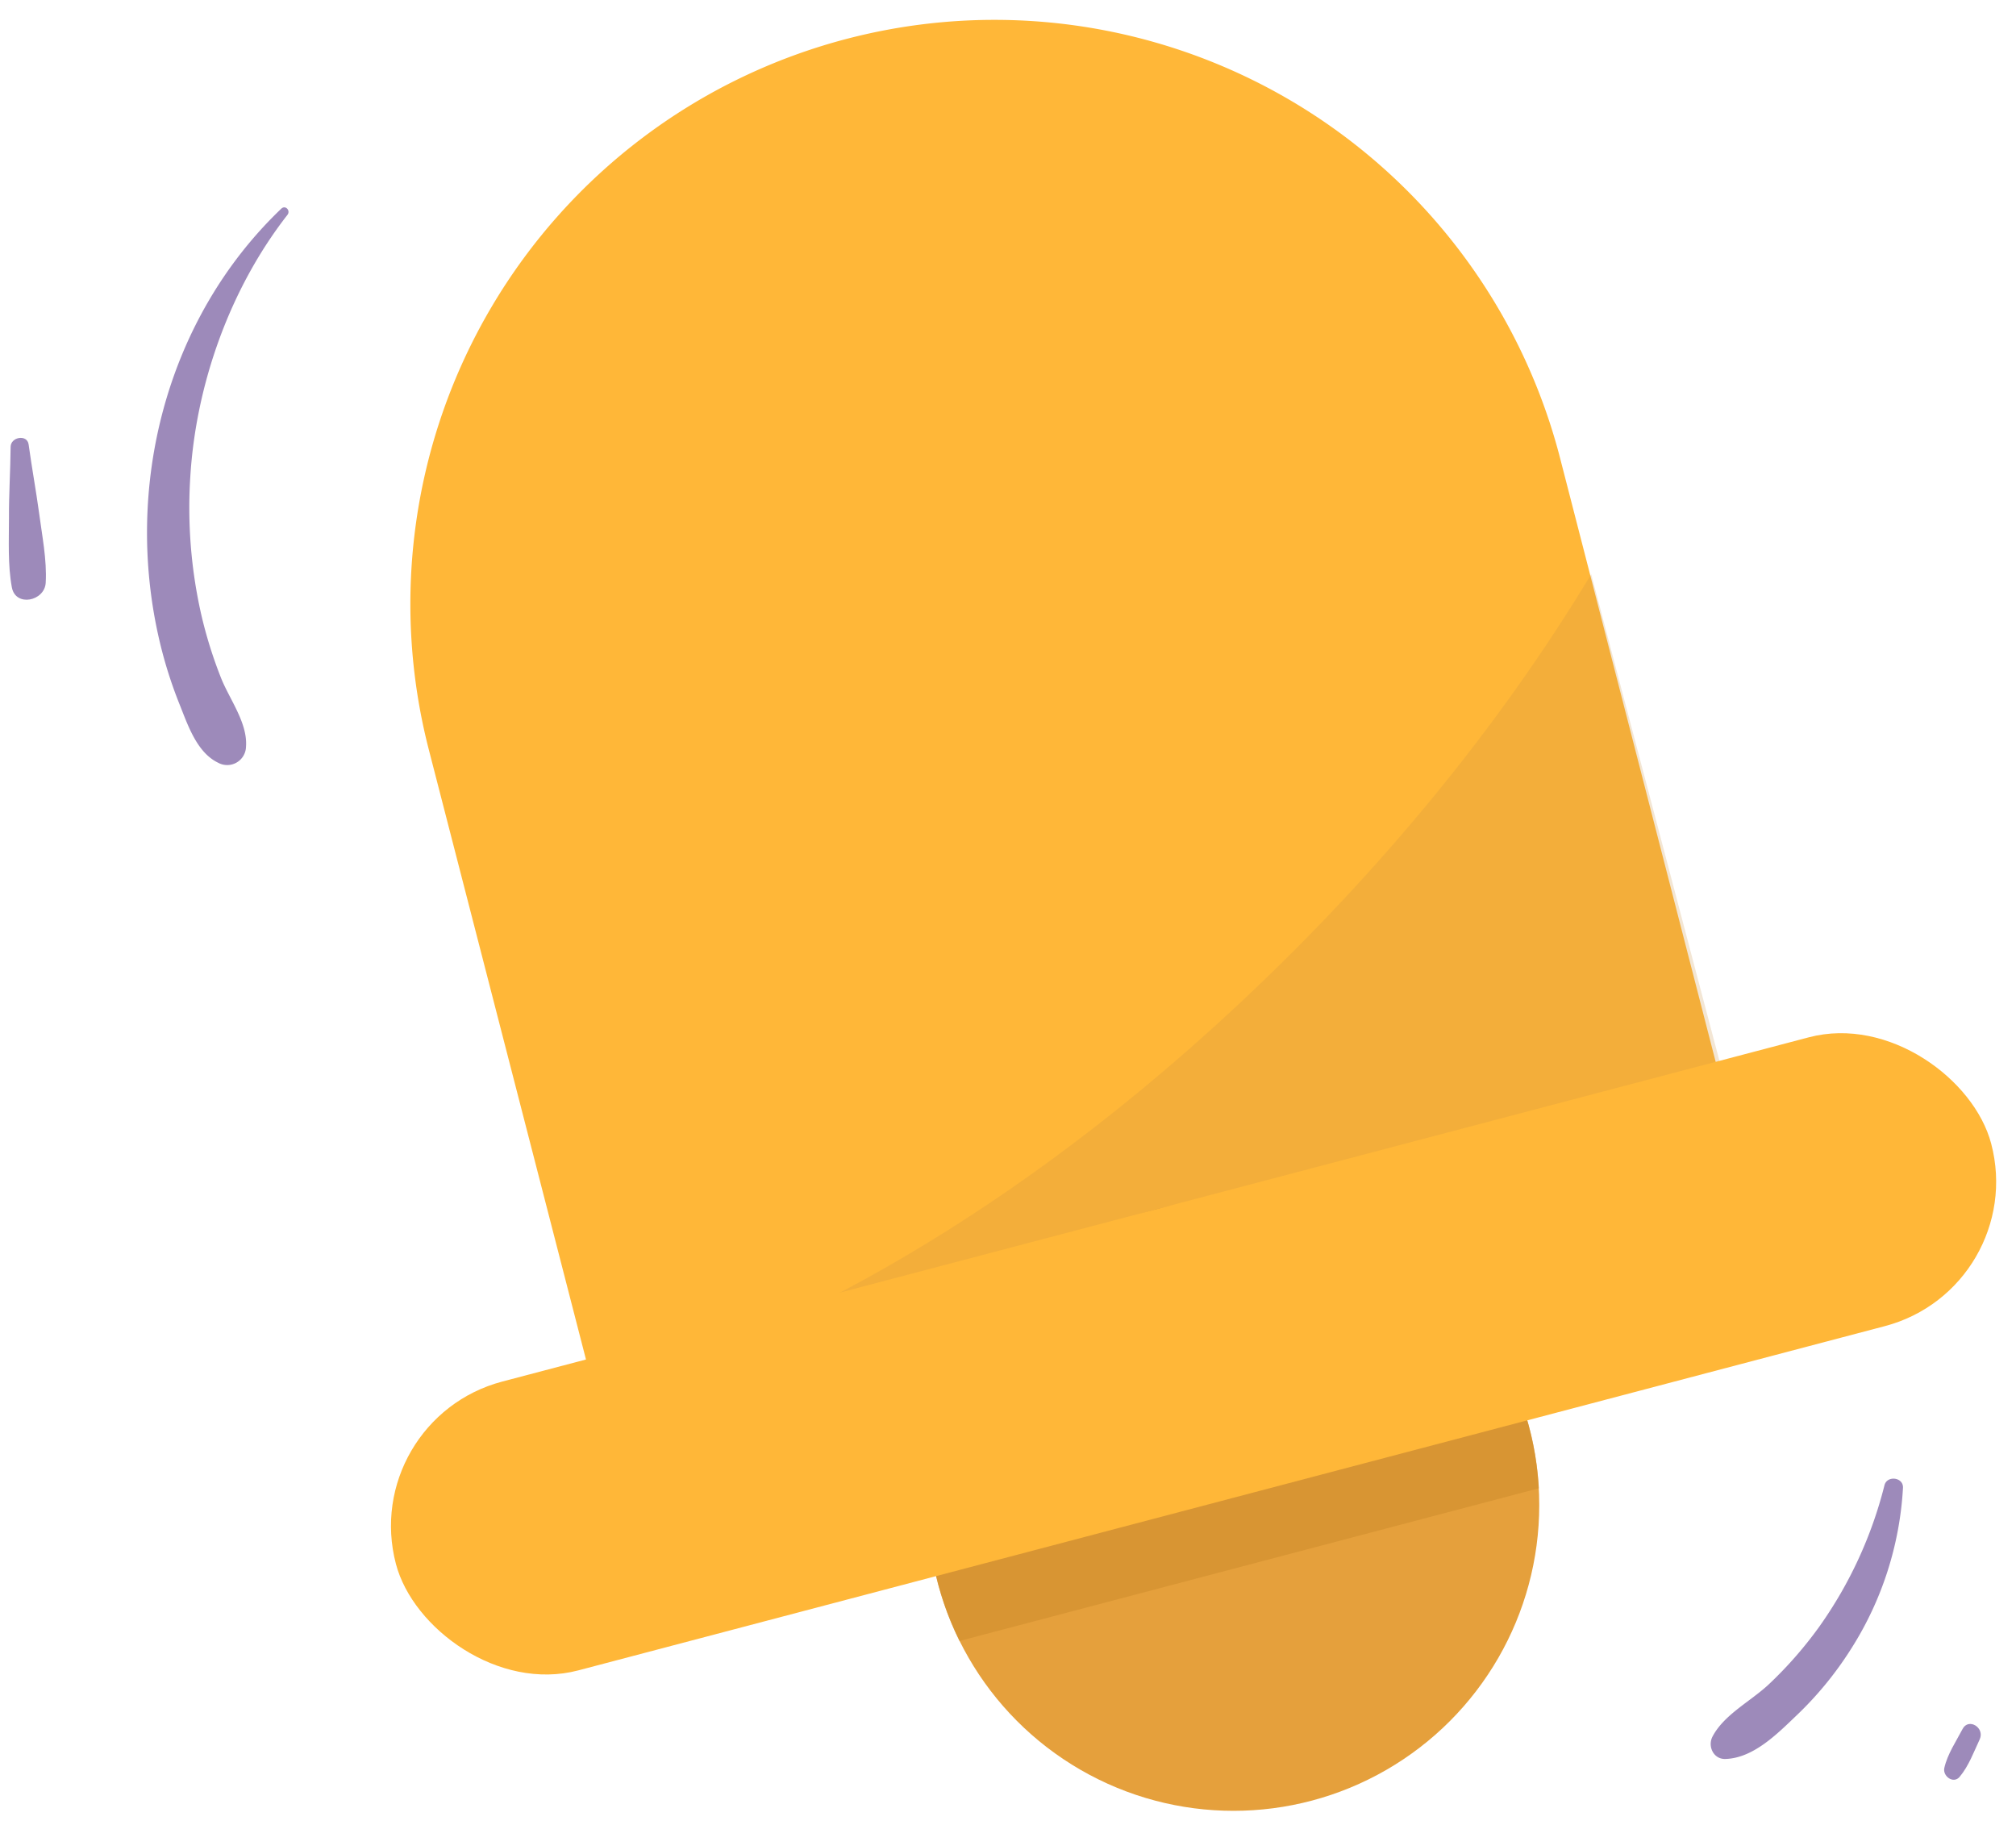 <svg xmlns="http://www.w3.org/2000/svg" viewBox="0 0 643.05 582.05"><defs><style>.cls-1{fill:#ffb738;}.cls-2{fill:#e5a03c;}.cls-3{fill:#c98f43;opacity:0.23;}.cls-4{fill:#d18f2f;opacity:0.65;}.cls-5{fill:#9d8aba;}</style></defs><title>иконки</title><g id="Слой_24" data-name="Слой 24"><path class="cls-1" d="M325.3,3.45h0a186,186,0,0,1,186,186v250a0,0,0,0,1,0,0h-372a0,0,0,0,1,0,0v-250A186,186,0,0,1,325.3,3.45Z" transform="matrix(0.97, -0.25, 0.25, 0.97, -45.69, 90.21)"/><circle class="cls-2" cx="393.45" cy="480.04" r="97.53"/><path class="cls-3" d="M398.07,317.49c-58.85,55.63-128.92,102.66-206.4,126.72l20.78,78.84,359.69-94.8L507.55,183.14C477.51,233,439.35,278.48,398.07,317.49Z"/><path class="cls-4" d="M490.85,474.69a97.53,97.53,0,1,0-184.79,48.7Z"/><rect class="cls-1" x="117.63" y="384.15" width="526.21" height="95.26" rx="47.63" transform="translate(-97.46 111.28) rotate(-14.76)"/><path class="cls-5" d="M91.69,68.53c1.06-1.36-.62-3.2-1.94-2-36.81,35.17-50.43,88.9-38.82,138.08a140.16,140.16,0,0,0,6.33,20c2.64,6.57,5.47,15.35,12.29,18.65a6,6,0,0,0,8.92-5.12c.55-7.47-5.17-15-7.88-21.69a141,141,0,0,1-6.47-20.76,154.22,154.22,0,0,1-3.42-43.59C62.49,122.52,73.38,92,91.69,68.53Z"/><path class="cls-5" d="M12.46,163.55c-1-7.28-2.33-14.51-3.33-21.79-.46-3.33-5.71-2.42-5.74.77-.07,7.55-.57,15.12-.53,22.65,0,7.27-.4,15,.92,22.15,1.17,6.37,10.48,4.43,10.8-1.47C15,178.64,13.4,170.73,12.46,163.55Z"/><path class="cls-5" d="M601.09,473.75a134.41,134.41,0,0,1-20.78,45.07,128.08,128.08,0,0,1-16,18.3c-5.69,5.4-14.42,9.73-18.08,16.8-1.59,3.07.33,7.21,4.08,7.11,9-.23,16.73-8.15,22.86-14a111.46,111.46,0,0,0,17.43-21.36A106.69,106.69,0,0,0,607,474.55C607.19,471.15,601.9,470.48,601.09,473.75Z"/><path class="cls-5" d="M626,551.48c-2.09,4-4.81,8-5.81,12.4-.6,2.62,2.89,5.23,4.88,2.85,2.92-3.49,4.51-7.93,6.42-12C633.14,551,627.88,547.81,626,551.48Z"/></g></svg>